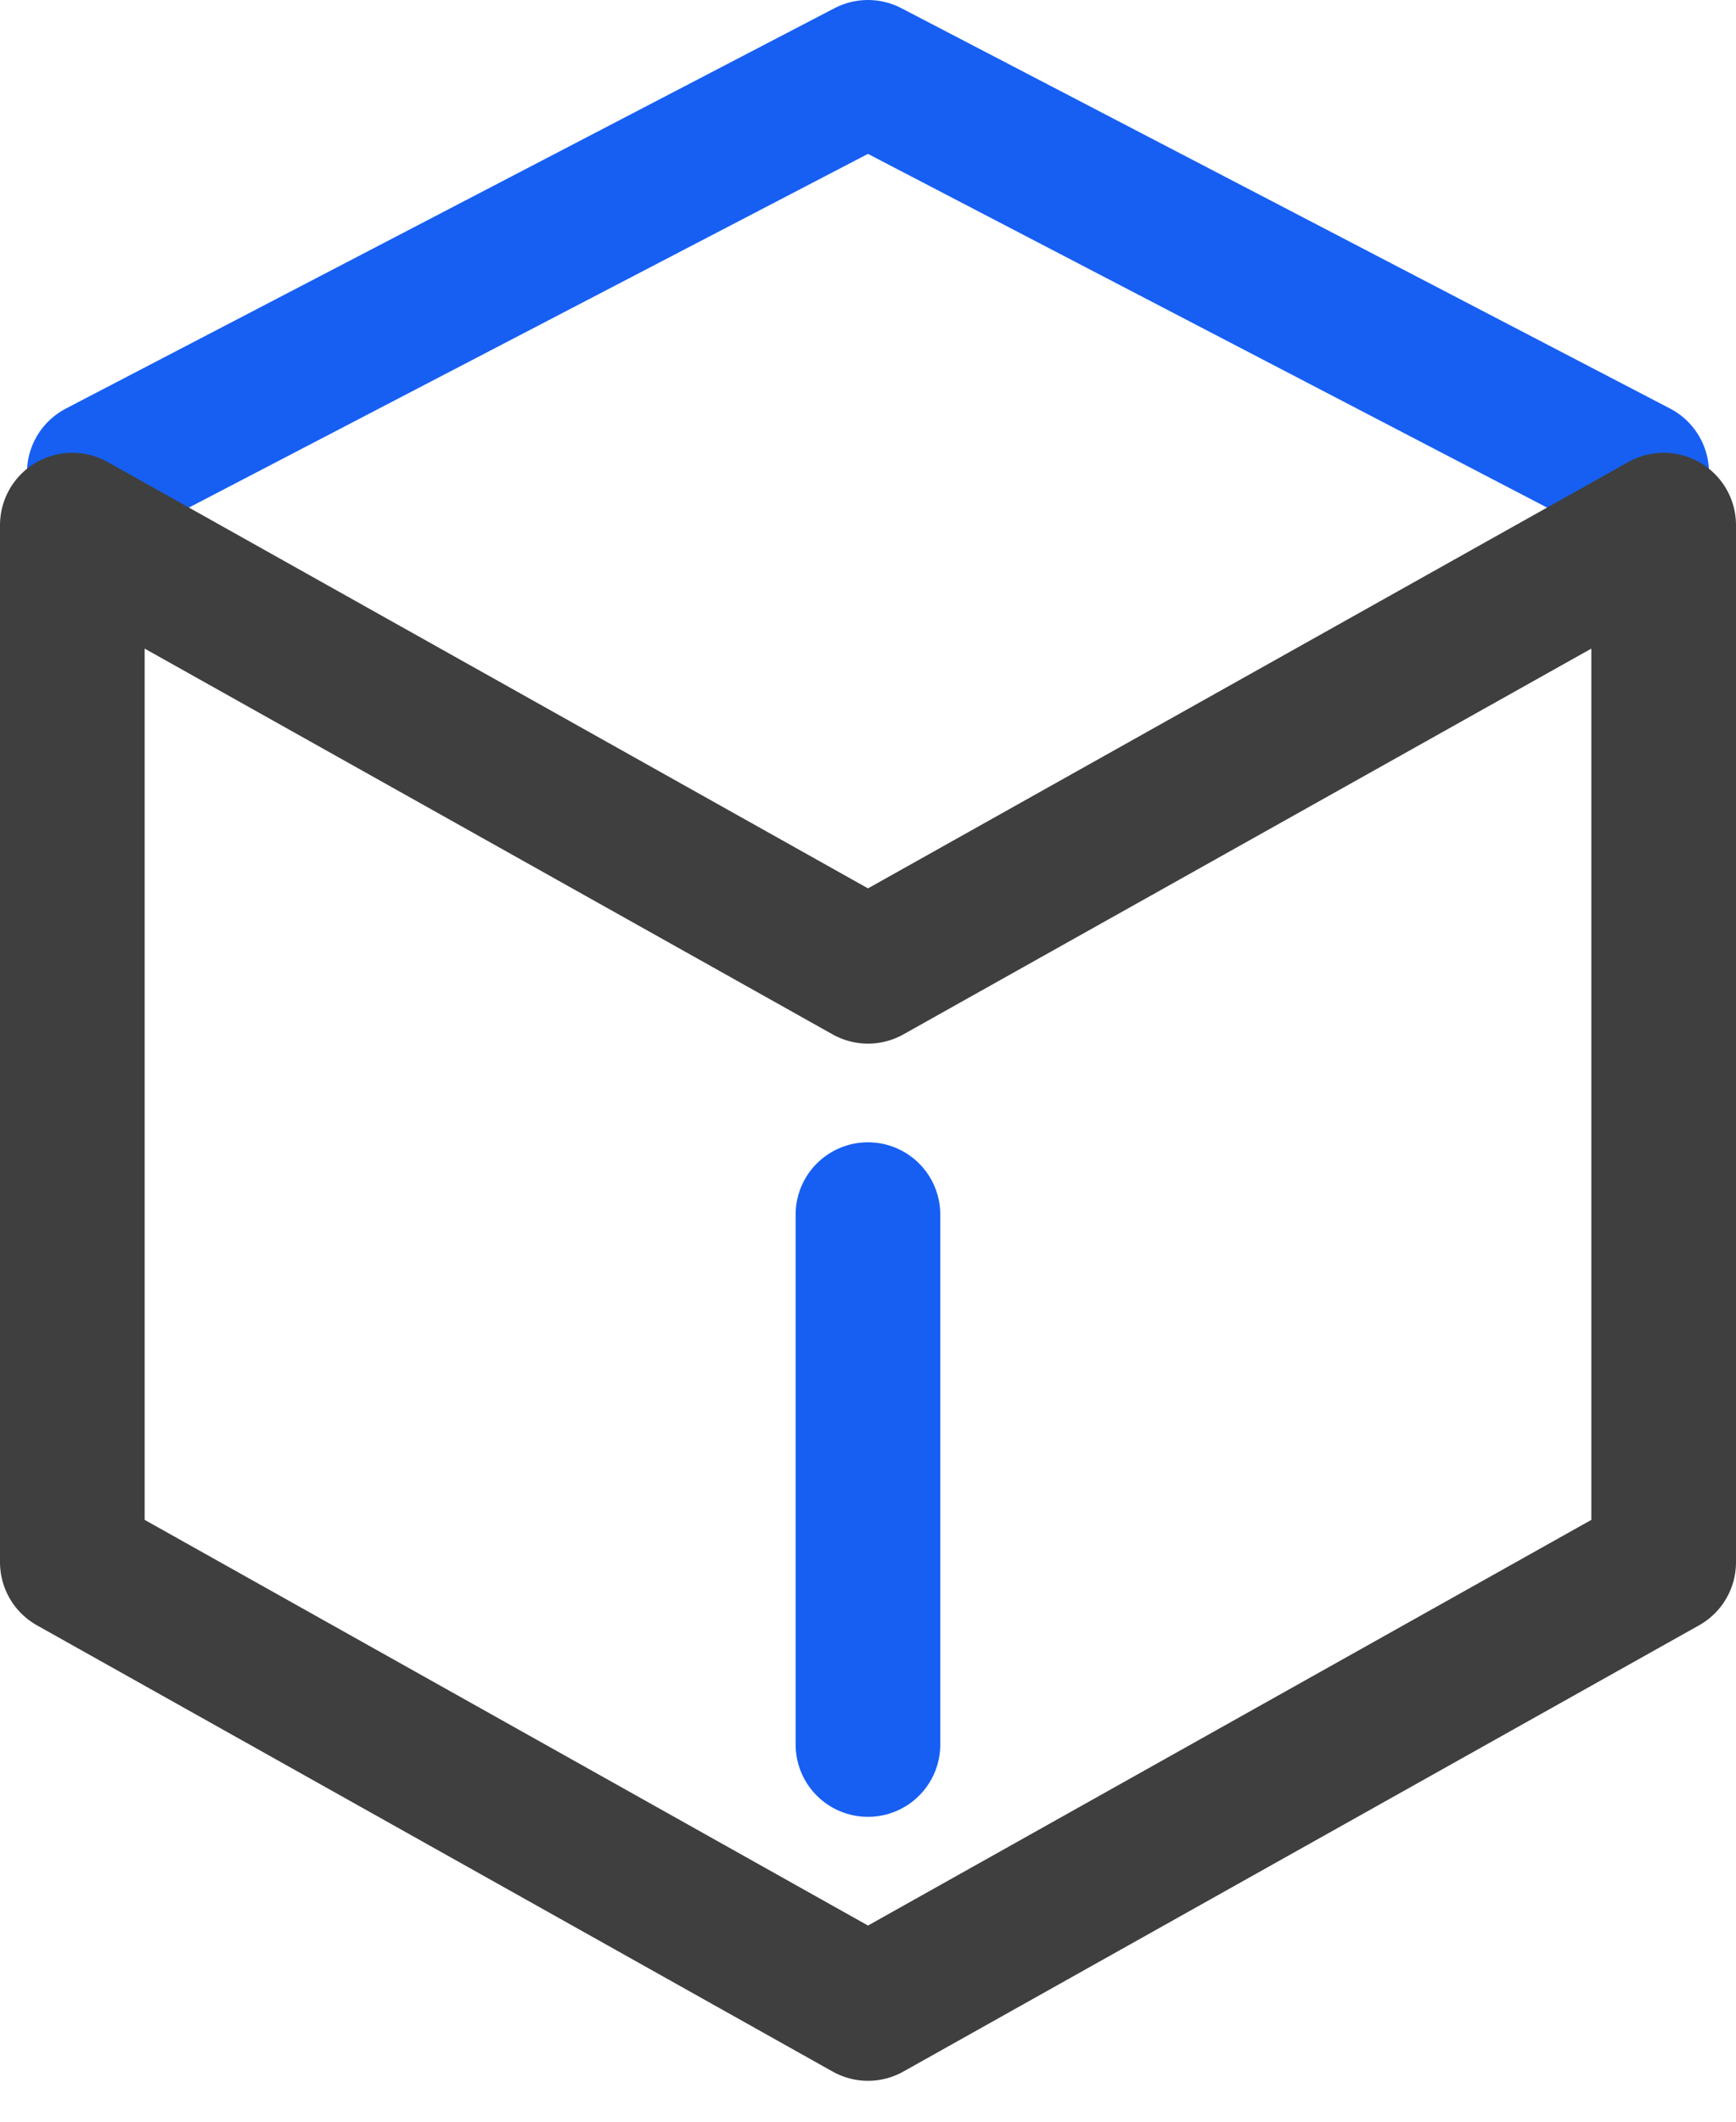 <svg width="36" height="44" viewBox="0 0 36 44" fill="none" xmlns="http://www.w3.org/2000/svg">
<path d="M17.999 25.189V36.178M2.059 9.803L17.999 1.5L33.94 9.803" stroke="#165FF2" stroke-width="3" stroke-linecap="round" stroke-linejoin="round"/>
<path d="M18 20.143L1.5 10.89V32.398L18 41.652L34.5 32.398V10.89L18 20.143Z" stroke="#3F3F3F" stroke-width="3" stroke-linejoin="round"/>
</svg>
